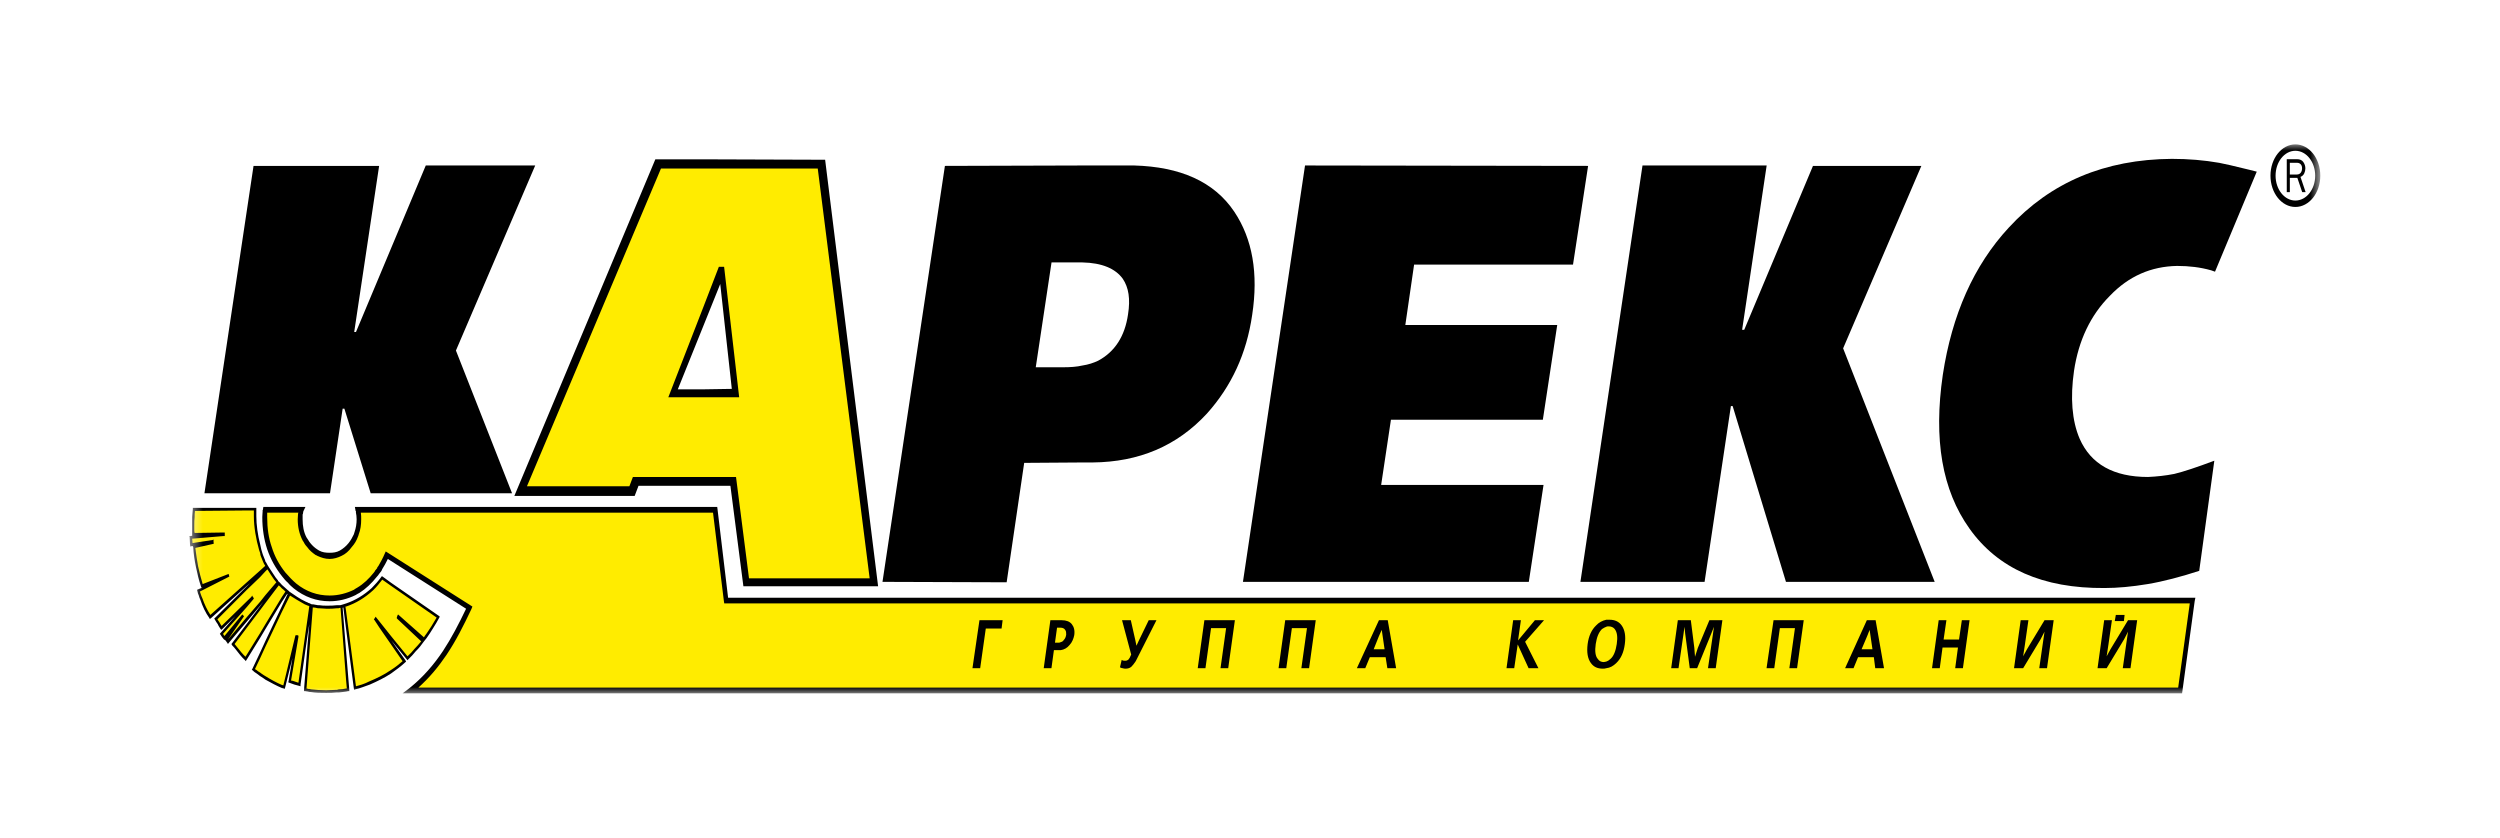 <svg width="191" height="64" viewBox="0 0 191 64" fill="none" xmlns="http://www.w3.org/2000/svg">
<mask id="mask0_2669_2088" style="mask-type:luminance" maskUnits="userSpaceOnUse" x="14" y="11" width="164" height="42">
<path d="M177.25 11H14.5V53H177.25V11Z" fill="white"/>
</mask>
<g mask="url(#mask0_2669_2088)">
<path fill-rule="evenodd" clip-rule="evenodd" d="M147.81 44.454H136.447L132.374 31.022H132.241L130.23 44.454H120.744L125.487 12.643H134.973L133.098 25.198H133.259L138.511 12.675H146.792L140.815 26.613L147.81 44.454Z" fill="black"/>
<path fill-rule="evenodd" clip-rule="evenodd" d="M116.801 44.454H94.961L99.704 12.643L121.331 12.675L120.178 20.216H108.037L107.367 24.829H118.972L117.874 32.066H106.268L105.52 37.048H117.926L116.801 44.454Z" fill="black"/>
<path fill-rule="evenodd" clip-rule="evenodd" d="M168.021 43.613C166.681 44.05 165.289 44.422 164.081 44.624C162.876 44.824 161.777 44.925 160.785 44.925C156.07 44.96 152.639 43.443 150.467 40.382C148.379 37.453 147.709 33.58 148.431 28.633C149.129 24.055 150.79 20.284 153.47 17.39C156.66 13.922 160.813 12.172 165.93 12.137C167.19 12.137 168.398 12.238 169.549 12.44C169.897 12.508 170.674 12.675 171.881 12.979L172.416 13.115C172.416 13.115 169.522 20.049 169.227 20.757C169.148 20.721 169.013 20.688 168.933 20.653C168.102 20.418 167.245 20.317 166.333 20.317C164.351 20.352 162.634 21.093 161.187 22.607C159.714 24.088 158.803 26.007 158.455 28.33C158.159 30.382 158.294 32.134 158.883 33.514C159.741 35.466 161.483 36.441 164.109 36.441C164.779 36.409 165.449 36.34 166.12 36.206C166.816 36.039 167.834 35.701 169.174 35.198L168.021 43.613Z" fill="black"/>
<path fill-rule="evenodd" clip-rule="evenodd" d="M82.695 12.643L72.191 12.675L67.422 44.454L76.908 44.487L78.248 35.364L82.695 35.332H83.474C87.01 35.299 89.906 34.086 92.21 31.596C94.085 29.508 95.239 27.018 95.667 24.055C96.15 20.89 95.693 18.264 94.301 16.176C92.745 13.856 90.145 12.744 86.662 12.643H82.695ZM82.695 27.925C82.267 28.026 81.758 28.059 81.222 28.059H79.132L80.337 20.049H82.402H82.695C84.197 20.082 85.215 20.519 85.778 21.295C86.233 21.967 86.368 22.842 86.181 24.02C85.939 25.703 85.163 26.881 83.903 27.556C83.553 27.723 83.152 27.857 82.695 27.925Z" fill="black"/>
<path fill-rule="evenodd" clip-rule="evenodd" d="M25.212 37.688L26.178 31.224H26.311L28.321 37.688H39.122L34.833 26.78L40.89 12.643H32.529L27.196 25.367H27.061L28.965 12.675H19.37L15.619 37.688H25.212Z" fill="black"/>
<path fill-rule="evenodd" clip-rule="evenodd" d="M53.847 12.172H50.068L39.296 37.89H48.488L48.782 37.116H53.847H55.803L56.795 44.791H67.087L63.04 12.205L53.847 12.172ZM53.847 29.743H51.785L53.847 24.627L55.026 21.697L55.91 29.71L53.847 29.743Z" fill="black"/>
<path fill-rule="evenodd" clip-rule="evenodd" d="M29.2 44.151C28.398 45.296 27.299 46.002 26.172 46.305L26.013 46.34C25.717 46.373 25.343 46.406 25.047 46.406C24.673 46.406 24.163 46.34 23.815 46.272C23.304 46.103 22.556 45.633 22.099 45.296C21.912 45.127 21.402 44.657 21.215 44.455C21.054 44.252 20.571 43.58 20.41 43.241C20.33 43.14 20.249 43.006 20.197 42.872C19.821 41.962 19.501 40.516 19.501 39.44C19.501 39.27 19.501 39.101 19.527 38.967V38.899H14.836C14.81 39.303 14.784 39.708 14.784 40.112V40.82L17.114 40.784V40.852L14.595 41.055C14.623 41.257 14.623 41.424 14.649 41.626L16.257 41.358V41.424L14.864 41.76C14.971 42.804 15.158 43.815 15.454 44.758L17.517 43.949L15.184 45.127C15.4 45.901 15.694 46.575 16.07 47.147L20.33 43.342L20.384 43.444L16.525 47.283C16.659 47.518 16.792 47.753 16.953 47.988L19.285 45.666L19.312 45.733L16.953 48.426C17.008 48.527 17.088 48.628 17.169 48.729L18.589 47.013L17.329 48.863C17.356 48.931 17.41 48.964 17.436 49.032L21.215 44.52L21.296 44.589L17.839 49.202C18.187 49.639 18.402 49.975 18.803 50.344L21.938 45.195L22.099 45.398L19.366 51.153C20.088 51.692 20.948 52.197 21.724 52.501L22.662 48.628L22.717 48.663L22.153 52.061C22.395 52.129 22.636 52.23 22.904 52.298L23.735 46.305H23.841L23.332 52.703C23.841 52.801 24.377 52.837 24.914 52.837C25.421 52.837 26.119 52.801 26.602 52.703L26.119 46.34L26.333 46.272L27.138 52.566C28.45 52.197 29.844 51.525 30.917 50.514L29.094 47.887L28.691 47.316L28.719 47.283L31.156 50.312C31.559 49.907 31.961 49.47 32.336 48.964L30.434 47.182L30.46 47.114L32.416 48.83C32.471 48.764 32.497 48.729 32.551 48.663C32.899 48.191 33.221 47.652 33.515 47.147L29.2 44.151Z" fill="#FFEC00"/>
<path d="M18.86 44.758L16.099 47.248L16.02 47.283L15.992 47.215C15.698 46.81 15.483 46.34 15.296 45.799C15.242 45.701 15.216 45.599 15.189 45.498C15.135 45.397 15.109 45.296 15.081 45.162L15.055 45.061L15.135 45.026L15.457 44.892H15.376L15.35 44.791C15.189 44.321 15.081 43.848 14.974 43.342C14.867 42.839 14.787 42.301 14.761 41.795L14.732 41.727H14.626L14.545 41.76L14.519 41.626C14.493 41.257 14.493 41.188 14.493 41.12V41.055L14.465 40.953H14.572L14.732 40.918H14.68V40.82V40.448V40.112V39.505C14.706 39.27 14.706 39.101 14.732 38.898V38.8H14.813H18.86V38.999L14.893 39.035C14.867 39.169 14.867 39.338 14.867 39.505C14.841 39.707 14.841 39.91 14.841 40.112V40.448C14.841 40.549 14.841 40.617 14.867 40.718L17.091 40.683H17.172V40.82V40.852V40.953H17.091L14.68 41.156L14.706 41.492L16.234 41.257L16.314 41.221V41.358V41.423L16.34 41.525L16.26 41.56L14.922 41.861C14.974 42.334 15.055 42.804 15.135 43.277C15.242 43.747 15.35 44.184 15.483 44.624L17.467 43.848L17.52 44.05L15.27 45.195C15.296 45.261 15.322 45.329 15.35 45.43C15.376 45.498 15.403 45.599 15.457 45.701C15.618 46.171 15.831 46.608 16.073 46.98L18.86 44.487V44.758ZM18.86 47.483V47.146L17.413 48.863L18.646 47.081L18.512 46.944L17.145 48.595C17.145 48.562 17.119 48.527 17.091 48.527C17.091 48.494 17.065 48.461 17.039 48.426L18.86 46.373V45.936L16.93 47.822C16.878 47.753 16.823 47.652 16.769 47.551C16.717 47.483 16.662 47.384 16.61 47.316L18.86 45.061V44.791L16.449 47.182L16.369 47.248L16.421 47.349C16.501 47.483 16.556 47.584 16.636 47.685C16.689 47.822 16.769 47.922 16.849 48.056L16.904 48.122L16.984 48.056L17.976 47.081L16.849 48.36L16.797 48.426L16.849 48.494C16.878 48.562 16.93 48.595 16.958 48.663L17.091 48.83L17.145 48.898L17.172 48.863L17.226 48.931L17.306 49.032C17.306 49.065 17.332 49.065 17.359 49.1L17.413 49.202L17.493 49.1L18.86 47.483ZM18.86 50.379L18.834 50.412L18.779 50.514L18.727 50.445C18.431 50.177 18.244 49.907 18.029 49.639C17.948 49.538 17.842 49.401 17.735 49.303L17.681 49.202L17.735 49.133L18.86 47.652V47.955L17.922 49.202L18.137 49.47C18.351 49.74 18.512 49.942 18.753 50.177L18.86 50.008V50.379ZM18.86 46.373L19.343 45.799L19.395 45.733L19.369 45.665L19.317 45.599L19.262 45.498L19.208 45.599L18.86 45.936V46.373ZM18.86 38.8H19.504H19.584V38.898V38.967V39.202V39.439C19.584 40.079 19.691 40.885 19.878 41.593V42.265C19.852 42.2 19.826 42.132 19.798 42.03C19.556 41.188 19.395 40.246 19.395 39.439V39.202V38.999H18.86V38.8ZM18.86 44.791L19.101 44.556L18.86 44.758V44.487L19.878 43.58V44.083L18.86 45.061V44.791ZM19.878 46.272V45.969L18.86 47.146V47.483L19.878 46.272ZM18.86 47.652L19.878 46.305V46.608L18.86 47.955V47.652ZM19.878 48.729V48.36L18.86 50.008V50.379L19.878 48.729ZM19.878 51.659C19.798 51.59 19.691 51.525 19.61 51.456C19.504 51.388 19.395 51.322 19.317 51.221L19.236 51.186L19.288 51.085L19.878 49.839V50.279L19.478 51.12C19.556 51.153 19.637 51.221 19.717 51.287C19.771 51.322 19.826 51.355 19.878 51.388V51.659ZM19.878 41.593C19.906 41.727 19.932 41.828 19.959 41.962C20.013 42.132 20.039 42.265 20.093 42.402C20.146 42.536 20.2 42.67 20.254 42.804C20.254 42.839 20.28 42.872 20.28 42.905V43.645L19.878 44.083V43.58L20.254 43.241V43.208C20.2 43.14 20.146 43.041 20.093 42.905C20.039 42.771 19.985 42.637 19.932 42.503C19.906 42.435 19.878 42.367 19.878 42.265V41.593ZM19.878 46.305L20.12 45.969L19.878 46.272V45.969L20.28 45.463V46.07L19.878 46.608V46.305ZM20.28 48.056L19.878 48.729V48.36L20.28 47.685V48.056ZM19.878 49.839L20.28 48.964V49.401L19.878 50.279V49.839ZM20.28 51.927C20.174 51.861 20.065 51.76 19.932 51.691L19.878 51.659V51.388C19.932 51.423 19.959 51.456 20.013 51.489C20.12 51.557 20.2 51.623 20.28 51.659V51.927ZM20.28 42.905C20.335 42.973 20.361 43.006 20.387 43.074L20.442 43.175C20.574 43.41 20.87 43.815 21.057 44.118L21.164 44.252L21.244 44.353V44.386C21.325 44.454 21.434 44.556 21.54 44.689V44.96C21.46 44.859 21.379 44.791 21.299 44.722L20.28 46.07V45.463L21.112 44.487L21.057 44.422L20.924 44.252C20.79 44.05 20.574 43.747 20.442 43.512H20.415L20.28 43.645V42.905ZM21.54 45.969V45.599L20.28 47.685V48.056L21.54 45.969ZM20.28 48.964L21.54 46.305V46.742L20.28 49.401V48.964ZM21.54 52.566C21.138 52.399 20.709 52.162 20.28 51.927V51.659C20.709 51.927 21.138 52.162 21.54 52.331V52.566ZM21.54 46.305L21.969 45.397L21.943 45.362L21.54 45.969V45.599L21.808 45.195C21.727 45.127 21.647 45.026 21.54 44.96V44.689C21.701 44.824 21.888 44.993 21.995 45.094C22.049 45.127 22.076 45.162 22.104 45.195C22.452 45.43 22.907 45.766 23.363 45.969C23.416 46.001 23.47 46.001 23.522 46.037V46.272C23.442 46.239 23.363 46.204 23.281 46.171C22.907 45.969 22.478 45.701 22.156 45.498L21.54 46.742V46.305ZM23.522 48.36V47.081L22.8 52.162C22.72 52.129 22.613 52.096 22.504 52.06C22.424 52.028 22.317 51.995 22.236 51.995L22.8 48.663V48.562L22.72 48.527H22.665H22.585L22.558 48.595L21.647 52.364C21.621 52.364 21.595 52.331 21.54 52.331V52.566C21.595 52.566 21.647 52.601 21.673 52.601L21.754 52.634L21.782 52.533L22.343 50.279L22.049 52.028L22.023 52.129L22.104 52.162C22.236 52.197 22.343 52.263 22.478 52.298C22.585 52.331 22.72 52.364 22.852 52.399L22.961 52.432V52.298L23.522 48.36ZM23.522 52.836C23.442 52.836 23.363 52.801 23.309 52.801H23.229V52.667L23.522 48.931V51.221L23.416 52.601C23.442 52.601 23.496 52.601 23.522 52.634V52.836ZM23.522 48.931L23.631 47.685L23.522 48.36V47.081L23.631 46.305C23.603 46.305 23.577 46.305 23.551 46.272H23.522V46.037C23.551 46.07 23.577 46.07 23.603 46.07C23.683 46.102 23.764 46.138 23.818 46.171H23.899H23.925C24.032 46.204 24.166 46.204 24.301 46.239H24.408C24.595 46.272 24.782 46.272 24.943 46.272V46.507C24.782 46.507 24.595 46.474 24.408 46.474H24.301C24.166 46.441 24.005 46.406 23.899 46.406L23.522 51.221V48.931ZM24.943 52.938H24.891C24.488 52.938 24.112 52.938 23.738 52.869C23.657 52.869 23.603 52.869 23.522 52.836V52.634H23.551C23.603 52.634 23.683 52.634 23.764 52.667C24.112 52.703 24.488 52.735 24.891 52.735H24.943V52.938ZM26.444 52.836C26.283 52.869 26.096 52.869 25.909 52.902H25.748C25.48 52.938 25.211 52.938 24.943 52.938V52.735C25.185 52.735 25.48 52.703 25.748 52.703C25.8 52.703 25.829 52.667 25.881 52.667C26.096 52.667 26.283 52.634 26.444 52.601V52.836ZM26.444 48.089L26.229 46.406L26.177 46.441L26.444 49.773V51.995L26.016 46.441H25.99C25.961 46.441 25.909 46.441 25.855 46.474H25.72C25.48 46.507 25.239 46.507 25.024 46.507H24.943V46.272H25.024C25.239 46.272 25.48 46.272 25.72 46.239H25.855H25.99L26.122 46.204C26.229 46.171 26.338 46.138 26.444 46.102V46.34H26.39L26.444 46.709V48.089ZM29.875 48.595L28.777 47.215L28.696 47.114L28.642 47.215L28.616 47.248L28.561 47.316L28.616 47.384L28.99 47.955L29.875 49.234V48.595ZM26.444 49.773V51.995L26.499 52.601H26.444V52.836C26.499 52.836 26.551 52.801 26.605 52.801H26.686V52.703L26.444 49.773ZM29.875 51.456C29.366 51.792 28.803 52.06 28.265 52.298C28.078 52.364 27.891 52.432 27.704 52.5C27.517 52.566 27.328 52.634 27.141 52.667L27.06 52.703L27.034 52.601L26.444 48.089V46.709L27.195 52.432C27.356 52.399 27.489 52.331 27.65 52.298C27.837 52.23 28.026 52.162 28.213 52.06C28.777 51.825 29.338 51.557 29.875 51.186V51.456ZM29.125 44.083L29.177 44.017L29.232 44.05L29.875 44.52V44.758L29.205 44.285L28.883 44.689C28.777 44.824 28.642 44.96 28.507 45.094C27.891 45.665 27.167 46.102 26.444 46.34V46.102C27.141 45.867 27.811 45.463 28.4 44.925C28.535 44.791 28.642 44.657 28.777 44.52C28.883 44.386 29.016 44.252 29.125 44.083ZM29.875 44.52L33.52 47.045L33.6 47.114L33.546 47.215C33.411 47.483 33.25 47.72 33.091 47.988C32.93 48.259 32.769 48.494 32.582 48.764L32.528 48.83L32.473 48.898L32.421 48.964L32.367 49.032C32.18 49.303 31.992 49.538 31.777 49.74C31.59 49.975 31.403 50.177 31.188 50.379L31.133 50.445L31.081 50.379L29.902 48.931L30.974 50.445L31.026 50.546L30.946 50.614C30.624 50.918 30.25 51.186 29.875 51.456V51.186C30.195 50.984 30.491 50.748 30.759 50.514L29.875 49.234V48.595L31.133 50.142C31.322 49.975 31.509 49.773 31.67 49.571C31.831 49.401 32.019 49.202 32.18 48.999L30.356 47.283L30.304 47.215L30.33 47.146L30.356 47.045L30.411 46.944L30.491 47.013L32.393 48.696V48.663C32.421 48.663 32.447 48.628 32.447 48.595C32.634 48.36 32.795 48.089 32.956 47.854C33.091 47.619 33.224 47.417 33.359 47.182L29.875 44.758V44.52Z" fill="black"/>
<path fill-rule="evenodd" clip-rule="evenodd" d="M55.453 45.9L54.622 38.967H27.341C27.369 39.101 27.395 39.404 27.395 39.675C27.395 40.448 27.18 41.088 26.751 41.659C26.296 42.2 25.787 42.468 25.171 42.468C24.527 42.468 24.018 42.2 23.564 41.659C23.135 41.088 22.919 40.448 22.919 39.675C22.919 39.404 22.946 39.101 23.026 38.967H20.239C20.213 39.068 20.213 39.303 20.213 39.505C20.213 41.221 20.696 42.67 21.66 43.881C22.626 45.094 23.805 45.701 25.171 45.701C26.538 45.701 27.717 45.094 28.681 43.881C28.762 43.78 28.842 43.681 28.896 43.58C29.003 43.443 29.379 42.804 29.538 42.402L35.837 46.406C34.658 48.931 33.478 51.085 31.361 52.736H166.563L167.5 45.9H55.453Z" fill="#FFEC00"/>
<path d="M55.306 45.936L54.474 39.169H27.569C27.595 39.338 27.595 39.505 27.595 39.674C27.595 40.079 27.543 40.481 27.408 40.82C27.382 40.885 27.382 40.953 27.354 40.986C27.247 41.29 27.086 41.56 26.873 41.795C26.658 42.099 26.39 42.334 26.094 42.467C25.827 42.602 25.507 42.703 25.185 42.703C24.837 42.703 24.541 42.602 24.247 42.467C24.192 42.435 24.138 42.402 24.112 42.402C23.871 42.232 23.657 42.063 23.468 41.795C23.39 41.727 23.335 41.626 23.281 41.56C23.229 41.459 23.174 41.358 23.12 41.29C22.878 40.82 22.746 40.281 22.746 39.674C22.746 39.505 22.772 39.371 22.772 39.237C22.772 39.202 22.798 39.202 22.798 39.169H20.413V39.505C20.413 40.347 20.522 41.12 20.762 41.795C20.977 42.503 21.325 43.14 21.808 43.747C21.941 43.88 22.076 44.05 22.208 44.184C22.343 44.321 22.478 44.454 22.639 44.588C23.39 45.195 24.247 45.498 25.185 45.498C25.855 45.498 26.471 45.329 27.034 45.061C27.114 44.993 27.193 44.96 27.302 44.892C27.756 44.624 28.185 44.219 28.561 43.747C28.614 43.681 28.642 43.645 28.668 43.58C28.722 43.544 28.748 43.479 28.775 43.443H28.803C28.803 43.41 28.829 43.377 28.829 43.342L28.91 43.241C29.07 42.973 29.284 42.569 29.392 42.301L29.471 42.131L29.632 42.232L35.931 46.239L36.092 46.34L36.011 46.542C35.422 47.786 34.832 48.964 34.107 50.041C33.492 50.951 32.822 51.76 31.964 52.533H93.87H166.413L167.299 46.102H93.87H55.466H55.334L55.306 45.936ZM93.87 52.971H31.375H30.759L31.294 52.566C32.339 51.724 33.144 50.781 33.84 49.74C34.484 48.764 35.045 47.685 35.609 46.507L29.632 42.703C29.499 42.973 29.338 43.276 29.203 43.479C29.177 43.544 29.151 43.613 29.123 43.645L29.042 43.747C29.016 43.779 28.962 43.848 28.936 43.88C28.91 43.949 28.855 43.982 28.803 44.05C28.4 44.556 27.944 44.993 27.463 45.296C27.354 45.362 27.247 45.397 27.167 45.463C26.551 45.766 25.881 45.936 25.185 45.936C24.166 45.936 23.255 45.599 22.45 44.96C22.289 44.824 22.13 44.689 21.995 44.52C21.834 44.386 21.699 44.219 21.566 44.05C21.057 43.41 20.681 42.738 20.413 41.962C20.172 41.221 20.039 40.415 20.039 39.505C20.039 39.338 20.065 39.169 20.065 39.068V38.967C20.091 38.967 20.091 38.934 20.091 38.898L20.12 38.731H20.252H23.04H23.335L23.174 39.068C23.174 39.101 23.148 39.169 23.148 39.237C23.148 39.27 23.12 39.303 23.12 39.303V39.674C23.12 40.18 23.2 40.65 23.416 41.055C23.468 41.12 23.496 41.188 23.549 41.257C23.603 41.358 23.657 41.423 23.71 41.492C23.871 41.694 24.058 41.861 24.273 41.997C24.299 42.03 24.354 42.03 24.38 42.063C24.621 42.2 24.889 42.232 25.185 42.232C25.452 42.232 25.72 42.2 25.961 42.063C26.203 41.929 26.444 41.727 26.631 41.492C26.793 41.29 26.925 41.055 27.034 40.82C27.06 40.751 27.06 40.718 27.086 40.65C27.193 40.347 27.247 40.011 27.247 39.674C27.247 39.472 27.221 39.303 27.193 39.169V39.068C27.193 39.068 27.193 39.035 27.167 39.035L27.114 38.731H27.354H54.635H54.796L54.822 38.934L55.627 45.665H93.87H167.512H167.727L167.673 45.936L166.735 52.801L166.709 52.971H166.574H93.87Z" fill="black"/>
<path fill-rule="evenodd" clip-rule="evenodd" d="M53.767 12.878H50.497L40.26 37.149H48.086L48.353 36.442H53.767H56.232L57.224 44.184H66.442L62.476 12.878H53.767ZM53.767 30.35H51.06L53.767 23.381L54.92 20.385H55.322L56.473 30.35H53.767Z" fill="#FFEC00"/>
<path fill-rule="evenodd" clip-rule="evenodd" d="M76.52 48.021H75.314L74.885 51.052H74.296L74.831 47.384H76.6L76.52 48.021Z" fill="black"/>
<path fill-rule="evenodd" clip-rule="evenodd" d="M81.028 49.672H80.893H80.519L80.33 51.052H79.74L80.249 47.384H81.028H81.109C81.457 47.384 81.725 47.483 81.885 47.685C82.046 47.887 82.127 48.157 82.073 48.526C82.018 48.797 81.912 49.065 81.725 49.267C81.537 49.502 81.296 49.639 81.028 49.672ZM81.028 47.955H80.758L80.6 49.1H80.867C80.919 49.1 80.974 49.1 81.028 49.065C81.135 49.032 81.215 48.999 81.27 48.898C81.376 48.797 81.429 48.663 81.457 48.494C81.457 48.324 81.457 48.223 81.376 48.122C81.322 48.021 81.189 47.955 81.028 47.955Z" fill="black"/>
<path fill-rule="evenodd" clip-rule="evenodd" d="M88.353 47.384L86.771 50.513C86.636 50.716 86.529 50.85 86.423 50.951C86.288 51.052 86.155 51.085 85.994 51.085C85.913 51.085 85.859 51.085 85.779 51.052C85.698 51.052 85.644 51.019 85.565 50.983L85.698 50.412C85.779 50.48 85.859 50.48 85.94 50.48C86.02 50.48 86.074 50.48 86.127 50.445C86.207 50.412 86.261 50.344 86.314 50.243L86.423 50.008L85.724 47.384H86.394L86.743 48.931L86.825 49.335L87.012 48.931L87.763 47.384H88.353Z" fill="black"/>
<path fill-rule="evenodd" clip-rule="evenodd" d="M93.836 51.052H93.247L93.675 47.988H92.524L92.096 51.052H91.506L92.015 47.384H94.345L93.836 51.052Z" fill="black"/>
<path fill-rule="evenodd" clip-rule="evenodd" d="M100.014 51.052H99.424L99.853 47.988H98.7L98.271 51.052H97.682L98.191 47.384H100.523L100.014 51.052Z" fill="black"/>
<path fill-rule="evenodd" clip-rule="evenodd" d="M105.352 50.21H104.654L104.306 51.052H103.664L105.352 47.384H106.023L106.664 51.052H105.994L105.862 50.21H105.352ZM105.352 48.595L104.95 49.603H105.352H105.781L105.566 48.122L105.352 48.595Z" fill="black"/>
<path fill-rule="evenodd" clip-rule="evenodd" d="M117.536 51.052H116.785L115.954 49.234L115.686 51.052H115.097L115.606 47.384H116.195L115.98 48.931L117.266 47.384H117.964L116.518 49.032L117.536 51.052Z" fill="black"/>
<path fill-rule="evenodd" clip-rule="evenodd" d="M122.717 51.052C122.636 51.085 122.529 51.085 122.449 51.085C122.046 51.085 121.753 50.951 121.537 50.647C121.296 50.311 121.215 49.838 121.296 49.202C121.376 48.595 121.592 48.122 121.94 47.786C122.153 47.551 122.423 47.417 122.717 47.349H122.984C123.361 47.349 123.68 47.483 123.896 47.786C124.137 48.122 124.218 48.595 124.137 49.202C124.057 49.838 123.842 50.311 123.493 50.647C123.252 50.885 123.012 51.019 122.717 51.052ZM122.717 47.887C122.61 47.922 122.503 47.988 122.395 48.056C122.153 48.291 121.994 48.663 121.914 49.202C121.833 49.74 121.886 50.142 122.073 50.344C122.181 50.513 122.342 50.582 122.529 50.582C122.582 50.582 122.664 50.546 122.717 50.546C122.823 50.513 122.932 50.445 123.038 50.344C123.28 50.142 123.441 49.74 123.521 49.202C123.602 48.663 123.548 48.291 123.361 48.056C123.252 47.922 123.093 47.854 122.904 47.854C122.851 47.854 122.771 47.854 122.717 47.887Z" fill="black"/>
<path fill-rule="evenodd" clip-rule="evenodd" d="M131.081 51.052H130.491L130.867 48.461L130.946 47.887L130.733 48.426L129.66 51.052H129.098L128.75 48.426L128.696 47.887L128.616 48.461L128.239 51.052H127.678L128.187 47.384H129.179L129.447 49.502L129.499 50.177L129.714 49.502L130.598 47.384H131.59L131.081 51.052Z" fill="black"/>
<path fill-rule="evenodd" clip-rule="evenodd" d="M137.296 51.052H136.707L137.135 47.988H135.982L135.553 51.052H134.964L135.499 47.384H137.805L137.296 51.052Z" fill="black"/>
<path fill-rule="evenodd" clip-rule="evenodd" d="M142.653 50.21H141.957L141.609 51.052H140.965L142.627 47.384H142.653H143.297L143.939 51.052H143.269L143.162 50.21H142.653ZM142.653 48.595L142.225 49.603H142.653H143.056L142.84 48.122L142.653 48.595Z" fill="black"/>
<path fill-rule="evenodd" clip-rule="evenodd" d="M149.966 51.052H149.376L149.589 49.469H148.41L148.197 51.052H147.607L148.116 47.384H148.706L148.491 48.863H149.67L149.885 47.384H150.475L149.966 51.052Z" fill="black"/>
<path fill-rule="evenodd" clip-rule="evenodd" d="M156.391 51.052H155.8L156.07 49.166L156.202 48.259L155.908 48.83L154.568 51.052H153.872L154.381 47.384H154.971L154.701 49.267L154.568 50.142L154.862 49.603L156.202 47.384H156.901L156.391 51.052Z" fill="black"/>
<path fill-rule="evenodd" clip-rule="evenodd" d="M162.769 51.052H162.18L162.449 49.166L162.582 48.259L162.289 48.83L160.948 51.052H160.252L160.759 47.384H161.351L161.081 49.267L160.948 50.142L161.242 49.603L162.582 47.384H163.279L162.769 51.052Z" fill="black"/>
<path fill-rule="evenodd" clip-rule="evenodd" d="M162.319 46.98L162.265 47.45H161.568L161.649 46.98H162.319Z" fill="black"/>
<path d="M175.368 11.03C175.893 11.03 176.368 11.298 176.714 11.73C177.058 12.162 177.271 12.761 177.271 13.421C177.271 14.081 177.058 14.68 176.714 15.112C176.368 15.544 175.893 15.812 175.368 15.812C174.842 15.812 174.365 15.544 174.021 15.112C173.677 14.68 173.464 14.081 173.464 13.421C173.464 12.761 173.677 12.162 174.021 11.73C174.365 11.298 174.842 11.03 175.368 11.03ZM176.438 12.076C176.164 11.732 175.784 11.52 175.368 11.52C174.949 11.52 174.571 11.732 174.297 12.076C174.023 12.42 173.854 12.895 173.854 13.421C173.854 13.947 174.023 14.422 174.297 14.766C174.571 15.11 174.949 15.322 175.368 15.322C175.784 15.322 176.164 15.11 176.438 14.766C176.712 14.422 176.881 13.947 176.881 13.421C176.881 12.895 176.712 12.42 176.438 12.076Z" fill="black"/>
<path d="M176.15 14.68H175.888L175.518 13.59H174.944V14.68H174.709V12.162H175.498C175.713 12.162 175.872 12.236 175.975 12.382C176.077 12.529 176.13 12.691 176.13 12.865C176.13 12.999 176.1 13.128 176.043 13.249C175.985 13.373 175.89 13.461 175.757 13.515L176.15 14.68ZM174.944 13.333H175.468C175.605 13.333 175.709 13.287 175.776 13.196C175.844 13.105 175.878 12.991 175.878 12.86C175.878 12.726 175.842 12.622 175.771 12.549C175.699 12.476 175.609 12.438 175.498 12.438H174.944V13.333Z" fill="black"/>
</g>
</svg>
